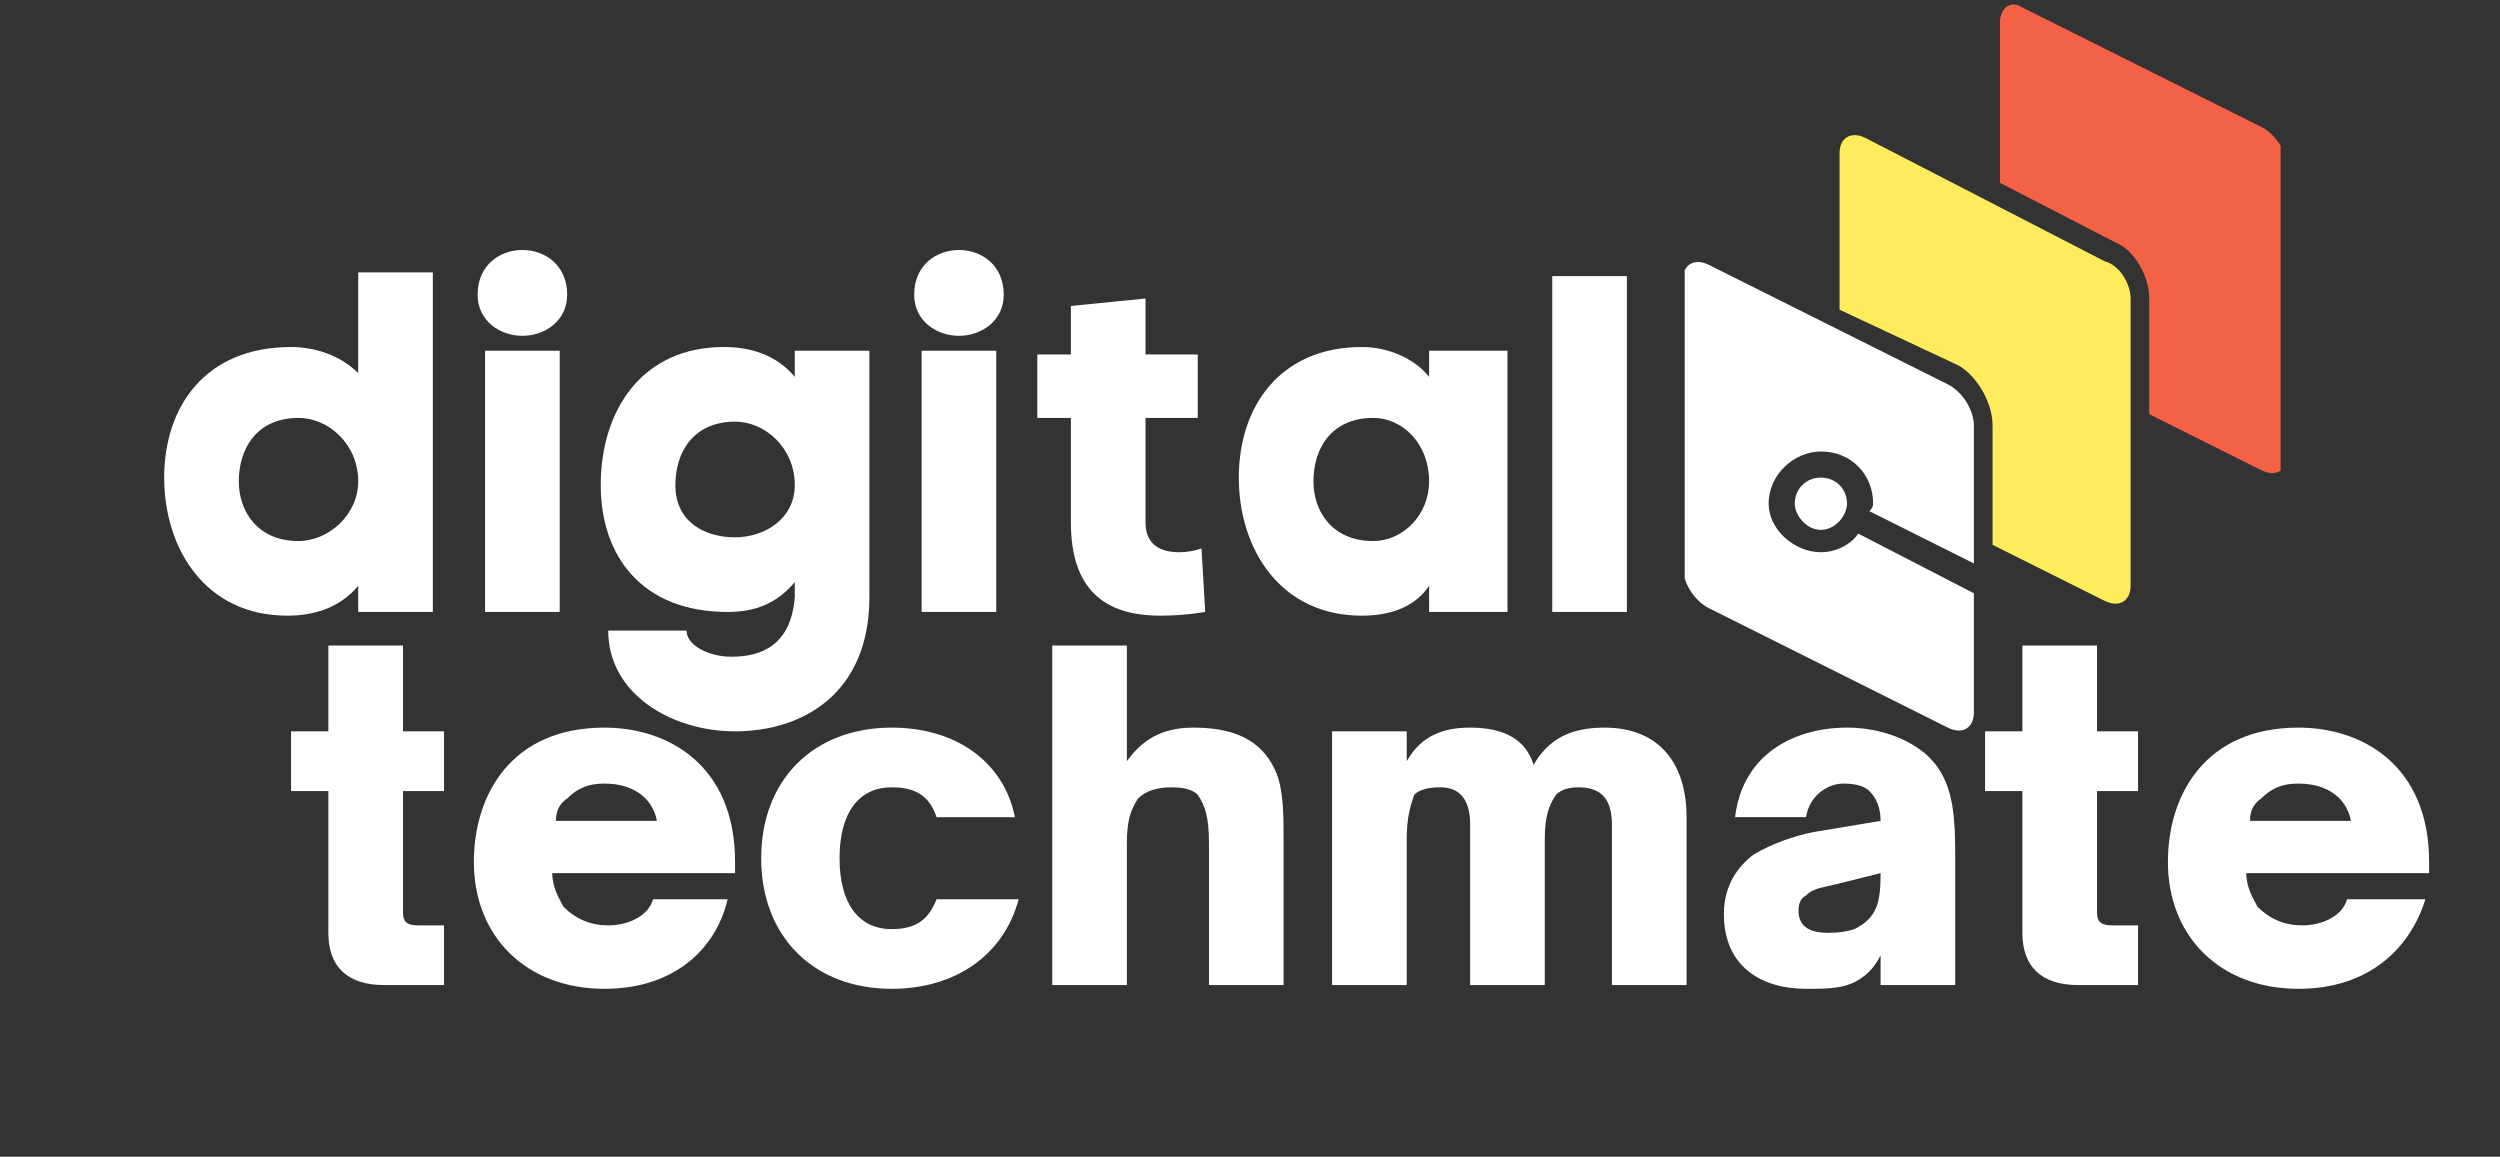 <?xml version="1.0" encoding="UTF-8"?>
<svg xmlns="http://www.w3.org/2000/svg" version="1.2" viewBox="0 0 67 31" width="67" height="31">
  <rect x="0" y="0" width="67" height="31" fill="#333333" stroke="none"/>
  <title>logo-whit-svg</title>
  <defs>
    <clipPath id="cp1">
      <path d="m53 0h8.12v13h-8.12z"></path>
    </clipPath>
    <clipPath id="cp2">
      <path d="m45.15 7h7.85v12.6h-7.85z"></path>
    </clipPath>
  </defs>
  <style>
		.s0 { fill: #f46246 } 
		.s1 { fill: #ffeb5b } 
		.s2 { fill: #ffffff } 
	</style>
  <g id="Clip-Path" clip-path="url(#cp1)">
    <g id="Layer">
      <path id="Layer" class="s0" d="m57.6 8c0-0.6-0.4-1.3-0.9-1.5l-3.1-1.6v-4.3c0-0.4 0.3-0.6 0.6-0.4l6.4 3.2c0.4 0.2 0.7 0.7 0.7 1.1v7.7c0 0.4-0.3 0.6-0.7 0.4l-3-1.5z"></path>
    </g>
  </g>
  <path id="Layer" class="s1" d="m53.4 11.4c0-0.6-0.4-1.3-0.9-1.6l-3.2-1.5v-4.2c0-0.4 0.3-0.6 0.7-0.4l6.4 3.3c0.4 0.1 0.7 0.6 0.7 1v7.7c0 0.4-0.3 0.6-0.7 0.4l-3-1.5z"></path>
  <g id="Clip-Path" clip-path="url(#cp2)">
    <g id="Layer">
      <path id="Layer" class="s2" d="m49.8 14.3c-0.2 0.3-0.6 0.5-1 0.5-0.7 0-1.4-0.6-1.4-1.3 0-0.8 0.7-1.4 1.4-1.4 0.8 0 1.4 0.6 1.4 1.4q0 0.1-0.1 0.2l2.8 1.4v-3.7c0-0.4-0.3-0.9-0.7-1.1l-6.4-3.2c-0.4-0.2-0.7 0-0.7 0.4v7.7c0 0.4 0.3 0.9 0.7 1.1l6.4 3.2c0.4 0.2 0.7 0 0.7-0.4v-3.2z"></path>
    </g>
  </g>
  <path id="Layer" class="s2" d="m48.1 13.5c0 0.3 0.3 0.7 0.7 0.7 0.4 0 0.7-0.4 0.7-0.7 0-0.4-0.3-0.7-0.7-0.7-0.4 0-0.7 0.3-0.7 0.7z"></path>
  <g id="Layer">
    <g id="Layer">
      <g id="Layer">
        <path id="Layer" fill-rule="evenodd" class="s2" d="m9.6 10v-2.7h2v9.1h-2v-0.7c-0.5 0.6-1.2 0.8-1.9 0.8-2.2 0-3.3-1.8-3.3-3.7 0-1.9 1.1-3.5 3.4-3.5 0.6 0 1.3 0.2 1.8 0.7zm0 2.9c0-1-0.8-1.7-1.6-1.7-1.1 0-1.6 0.8-1.6 1.7 0 0.8 0.5 1.6 1.6 1.6 0.8 0 1.6-0.7 1.6-1.6z"></path>
      </g>
    </g>
  </g>
  <g id="Layer">
    <g id="Layer">
      <g id="Layer">
        <path id="Layer" fill-rule="evenodd" class="s2" d="m12.8 7.9c0 0.7 0.6 1.1 1.2 1.1 0.6 0 1.2-0.4 1.2-1.1 0-0.8-0.6-1.2-1.2-1.2-0.6 0-1.2 0.4-1.2 1.2zm0.2 8.5h2v-7h-2z"></path>
      </g>
    </g>
  </g>
  <g id="Layer">
    <g id="Layer">
      <g id="Layer">
        <path id="Layer" fill-rule="evenodd" class="s2" d="m16.1 13c0-2 1.1-3.7 3.3-3.7 0.7 0 1.4 0.2 1.9 0.8v-0.7h2v6.6c0 2.6-1.8 3.6-3.6 3.6-1.7 0-3.4-1-3.4-2.7h2.1c0 0.4 0.6 0.7 1.2 0.7 0.8 0 1.6-0.3 1.7-1.6v-0.4c-0.5 0.6-1.1 0.8-1.8 0.8-2.3 0-3.4-1.5-3.4-3.4zm2 0c0 1 0.8 1.4 1.6 1.4 0.8 0 1.6-0.5 1.6-1.4 0-1-0.8-1.7-1.6-1.7-1.1 0-1.6 0.8-1.6 1.7z"></path>
      </g>
    </g>
  </g>
  <g id="Layer">
    <g id="Layer">
      <g id="Layer">
        <path id="Layer" fill-rule="evenodd" class="s2" d="m24.5 7.9c0 0.7 0.6 1.1 1.2 1.1 0.6 0 1.2-0.4 1.2-1.1 0-0.8-0.6-1.2-1.2-1.2-0.6 0-1.2 0.4-1.2 1.2zm0.2 8.5h2v-7h-2z"></path>
      </g>
    </g>
  </g>
  <g id="Layer">
    <g id="Layer">
      <g id="Layer">
        <path id="Layer" class="s2" d="m32.3 16.4l-0.1-1.7q-0.3 0.1-0.6 0.1c-0.5 0-0.9-0.2-0.9-0.8v-2.8h1.4v-1.7h-1.4v-1.5l-2 0.2v1.3h-0.9v1.7h0.9v2.8c0 1.8 0.9 2.5 2.4 2.5q0.6 0 1.2-0.1z"></path>
      </g>
    </g>
  </g>
  <g id="Layer">
    <g id="Layer">
      <g id="Layer">
        <path id="Layer" fill-rule="evenodd" class="s2" d="m38.3 10.1v-0.7h2.1v7h-2.1v-0.7c-0.4 0.6-1.1 0.8-1.8 0.8-2.2 0-3.3-1.8-3.3-3.7 0-1.9 1.1-3.5 3.3-3.5 0.7 0 1.4 0.3 1.8 0.8zm0 2.8c0-1-0.7-1.7-1.5-1.7-1.1 0-1.6 0.8-1.6 1.7 0 0.8 0.5 1.6 1.6 1.6 0.8 0 1.5-0.7 1.5-1.6z"></path>
      </g>
    </g>
  </g>
  <g id="Layer">
    <g id="Layer">
      <g id="Layer">
        <path id="Layer" class="s2" d="m43.6 7.4h-2v9h2z"></path>
      </g>
    </g>
  </g>
  <g id="Layer">
    <g id="Layer">
      <g id="Layer">
        <path id="Layer" class="s2" d="m11.9 26.4v-1.6h-0.7c-0.4 0-0.4-0.2-0.4-0.4v-3.2h1.1v-1.6h-1.1v-2.3h-2v2.3h-1v1.6h1v3.8c0 0.9 0.5 1.4 1.5 1.4z"></path>
      </g>
    </g>
  </g>
  <g id="Layer">
    <g id="Layer">
      <g id="Layer">
        <path id="Layer" fill-rule="evenodd" class="s2" d="m12.7 23.1c0-1.8 1-3.6 3.5-3.6 1.7 0 3.5 1 3.5 3.6v0.3h-4.9c0 0.4 0.2 0.7 0.3 0.9q0.5 0.5 1.2 0.5c0.6 0 1.1-0.3 1.2-0.7h2c-0.3 1.3-1.4 2.4-3.3 2.4-2.1 0-3.5-1.4-3.5-3.4zm4.9-1.1c0-0.1-0.1-0.4-0.3-0.6-0.3-0.3-0.7-0.4-1.1-0.4-0.4 0-0.7 0.1-1 0.4-0.3 0.2-0.3 0.5-0.3 0.6z"></path>
      </g>
    </g>
  </g>
  <g id="Layer">
    <g id="Layer">
      <g id="Layer">
        <path id="Layer" class="s2" d="m23.9 26.5c1.7 0 3-0.9 3.4-2.4h-2.2c-0.2 0.5-0.5 0.8-1.2 0.8-0.9 0-1.4-0.7-1.4-1.9 0-1.2 0.5-1.9 1.4-1.9 0.6 0 1 0.2 1.2 0.8h2.1c-0.3-1.5-1.6-2.4-3.3-2.4-2.1 0-3.5 1.4-3.5 3.5 0 2.1 1.4 3.5 3.5 3.5z"></path>
      </g>
    </g>
  </g>
  <g id="Layer">
    <g id="Layer">
      <g id="Layer">
        <path id="Layer" class="s2" d="m30.2 26.4v-3.8c0-0.6 0.1-0.9 0.3-1.2q0.3-0.3 0.9-0.3 0.5 0 0.7 0.2c0.2 0.3 0.3 0.6 0.3 1.3v3.8h2v-3.8c0-0.8 0-1.4-0.2-1.9-0.3-0.7-0.9-1.2-2.2-1.2-0.7 0-1.3 0.2-1.8 0.9v-3.1h-2v9.1z"></path>
      </g>
    </g>
  </g>
  <g id="Layer">
    <g id="Layer">
      <g id="Layer">
        <path id="Layer" class="s2" d="m37.7 26.4v-3.9c0-0.6 0.1-0.9 0.2-1.2q0.2-0.2 0.7-0.2c0.5 0 0.8 0.3 0.8 1v4.3h2v-3.9c0-0.6 0.1-0.9 0.3-1.2q0.2-0.2 0.6-0.2c0.6 0 0.9 0.3 0.9 1v4.3h2v-4.5c0-1.4-0.7-2.4-2.2-2.4-0.9 0-1.5 0.3-1.9 1q-0.3-1-1.7-1c-0.7 0-1.3 0.2-1.7 0.9v-0.8h-2v6.8z"></path>
      </g>
    </g>
  </g>
  <g id="Layer">
    <g id="Layer">
      <g id="Layer">
        <path id="Layer" fill-rule="evenodd" class="s2" d="m46.2 24.5c0-0.8 0.4-1.3 0.8-1.6 0.5-0.3 1.1-0.5 1.6-0.6l1.8-0.3q0-0.5-0.3-0.8-0.2-0.2-0.7-0.2c-0.4 0-0.9 0.3-1 0.9h-1.9c0.2-1.7 1.6-2.4 3-2.4 0.7 0 1.5 0.2 2.1 0.7 0.8 0.7 0.8 1.7 0.8 3v3.2h-2v-0.8q-0.2 0.4-0.5 0.6c-0.4 0.3-0.9 0.3-1.5 0.3-1.2 0-2.2-0.6-2.2-2zm3.5 0.4c0.6-0.3 0.7-0.7 0.7-1.5l-1.2 0.3c-0.4 0.1-0.6 0.1-0.8 0.3q-0.2 0.1-0.2 0.4c0 0.5 0.4 0.6 0.8 0.6q0.4 0 0.7-0.1z"></path>
      </g>
    </g>
  </g>
  <g id="Layer">
    <g id="Layer">
      <g id="Layer">
        <path id="Layer" class="s2" d="m57.3 26.4v-1.6h-0.7c-0.4 0-0.4-0.2-0.4-0.4v-3.2h1.1v-1.6h-1.1v-2.3h-2v2.3h-1v1.6h1v3.8c0 0.9 0.5 1.4 1.5 1.4z"></path>
      </g>
    </g>
  </g>
  <g id="Layer">
    <g id="Layer">
      <g id="Layer">
        <path id="Layer" fill-rule="evenodd" class="s2" d="m58.1 23.1c0-1.8 1-3.6 3.5-3.6 1.7 0 3.5 1 3.5 3.6v0.3h-4.9c0 0.4 0.2 0.7 0.3 0.9q0.5 0.5 1.2 0.5c0.6 0 1.1-0.3 1.2-0.7h2.1c-0.4 1.3-1.5 2.4-3.4 2.4-2.1 0-3.5-1.4-3.5-3.4zm4.9-1.1c0-0.1-0.1-0.4-0.3-0.6-0.3-0.3-0.7-0.4-1.1-0.4-0.4 0-0.7 0.1-1 0.4-0.3 0.2-0.3 0.5-0.3 0.6z"></path>
      </g>
    </g>
  </g>
</svg>
